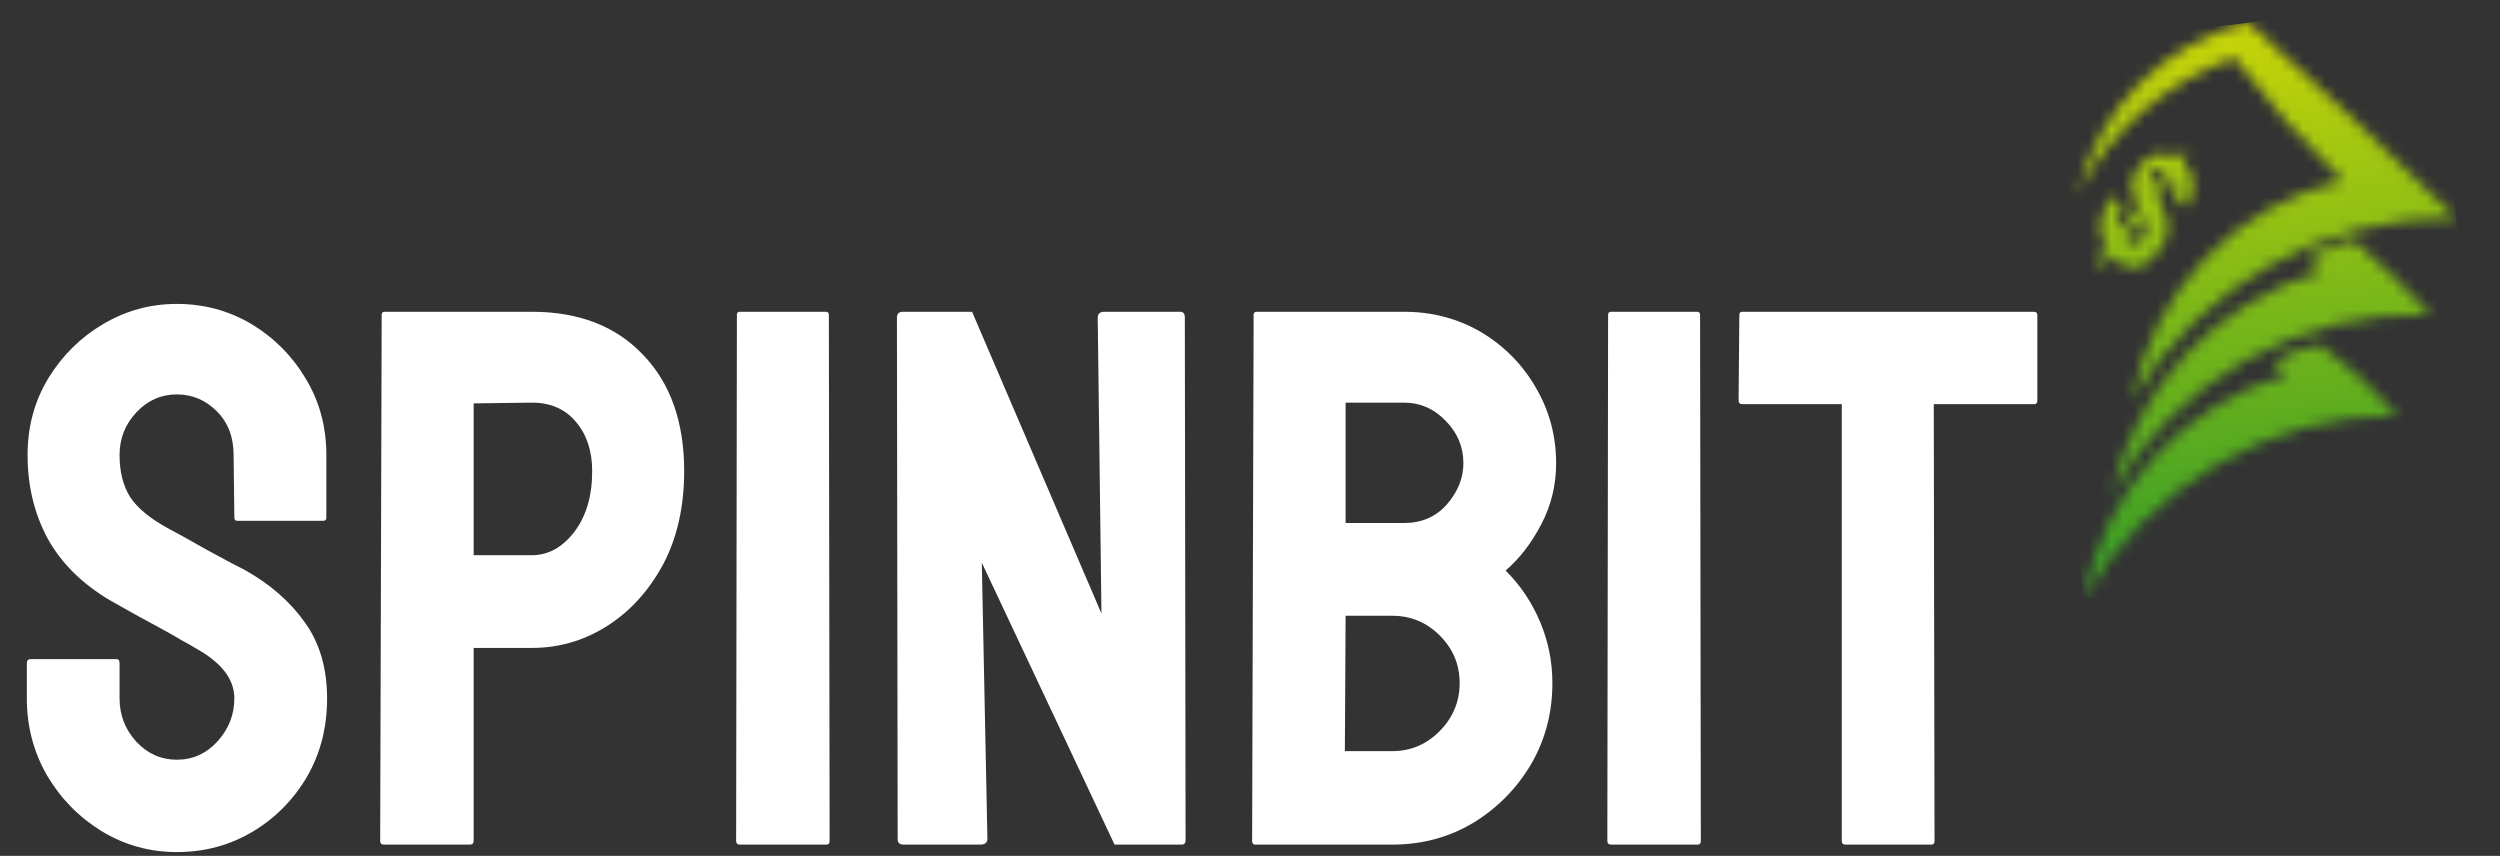 <svg width="222" height="76" viewBox="0 0 222 76" fill="none" xmlns="http://www.w3.org/2000/svg">
<rect x="0" y="0" width="222" height="76" fill="#333333" stroke="none"/>
<path d="M15.697 75.664C13.284 75.664 11.06 75.044 9.023 73.805C7.009 72.565 5.393 70.916 4.176 68.857C2.98 66.777 2.383 64.497 2.383 62.018V58.897C2.383 58.653 2.493 58.531 2.715 58.531H10.352C10.529 58.531 10.617 58.653 10.617 58.897V62.018C10.617 63.501 11.115 64.784 12.111 65.869C13.107 66.932 14.303 67.463 15.697 67.463C17.114 67.463 18.32 66.921 19.316 65.836C20.312 64.729 20.811 63.456 20.811 62.018C20.811 60.357 19.726 58.908 17.557 57.668C17.203 57.447 16.738 57.181 16.162 56.871C15.609 56.539 14.945 56.163 14.17 55.742C13.395 55.322 12.643 54.912 11.912 54.514C11.182 54.093 10.473 53.695 9.787 53.318C7.308 51.857 5.46 50.031 4.242 47.84C3.047 45.626 2.449 43.147 2.449 40.402C2.449 37.879 3.069 35.599 4.309 33.562C5.548 31.548 7.164 29.954 9.156 28.781C11.171 27.586 13.351 26.988 15.697 26.988C18.11 26.988 20.324 27.586 22.338 28.781C24.352 29.999 25.957 31.615 27.152 33.629C28.37 35.643 28.979 37.901 28.979 40.402V45.98C28.979 46.158 28.89 46.246 28.713 46.246H21.076C20.899 46.246 20.811 46.158 20.811 45.98L20.744 40.402C20.744 38.809 20.246 37.514 19.25 36.518C18.254 35.522 17.07 35.023 15.697 35.023C14.303 35.023 13.107 35.555 12.111 36.617C11.115 37.68 10.617 38.941 10.617 40.402C10.617 41.885 10.927 43.125 11.547 44.121C12.189 45.117 13.351 46.069 15.033 46.977C15.21 47.065 15.62 47.286 16.262 47.641C16.904 47.995 17.612 48.393 18.387 48.836C19.184 49.257 19.903 49.644 20.545 49.998C21.187 50.33 21.574 50.529 21.707 50.596C23.965 51.857 25.747 53.407 27.053 55.244C28.381 57.081 29.045 59.339 29.045 62.018C29.045 64.607 28.447 66.932 27.252 68.99C26.035 71.049 24.419 72.676 22.404 73.871C20.39 75.066 18.154 75.664 15.697 75.664ZM41.728 75H34.092C33.87 75 33.76 74.889 33.76 74.668L33.893 27.951C33.893 27.774 33.981 27.686 34.158 27.686H47.24C51.402 27.686 54.689 28.958 57.102 31.504C59.536 34.027 60.754 37.469 60.754 41.83C60.754 45.018 60.123 47.796 58.861 50.164C57.578 52.51 55.917 54.325 53.881 55.609C51.844 56.893 49.631 57.535 47.24 57.535H42.06V74.668C42.06 74.889 41.95 75 41.728 75ZM47.24 35.754L42.06 35.82V49.301H47.24C48.679 49.301 49.93 48.615 50.992 47.242C52.055 45.848 52.586 44.044 52.586 41.83C52.586 40.059 52.11 38.609 51.158 37.48C50.206 36.329 48.9 35.754 47.24 35.754ZM73.404 75H65.701C65.48 75 65.369 74.889 65.369 74.668L65.436 27.951C65.436 27.774 65.524 27.686 65.701 27.686H73.338C73.515 27.686 73.603 27.774 73.603 27.951L73.67 74.668C73.67 74.889 73.581 75 73.404 75ZM87.051 75H80.244C79.89 75 79.713 74.845 79.713 74.535L79.647 28.217C79.647 27.863 79.824 27.686 80.178 27.686H86.32L97.809 54.48L97.477 28.217C97.477 27.863 97.676 27.686 98.074 27.686H104.814C105.08 27.686 105.213 27.863 105.213 28.217L105.279 74.602C105.279 74.867 105.169 75 104.947 75H98.971L87.184 49.965L87.682 74.469C87.682 74.823 87.471 75 87.051 75ZM123.641 75H111.455C111.278 75 111.189 74.889 111.189 74.668L111.322 27.951C111.322 27.774 111.411 27.686 111.588 27.686H124.67C127.215 27.686 129.529 28.305 131.609 29.545C133.646 30.785 135.251 32.434 136.424 34.492C137.597 36.529 138.184 38.742 138.184 41.133C138.184 43.081 137.741 44.896 136.855 46.578C135.97 48.26 134.919 49.622 133.701 50.662C135.007 51.968 136.025 53.484 136.756 55.211C137.486 56.938 137.852 58.753 137.852 60.656C137.852 63.29 137.221 65.692 135.959 67.861C134.675 70.031 132.96 71.768 130.812 73.074C128.665 74.358 126.275 75 123.641 75ZM124.67 35.754H119.49V46.445H124.67C126.242 46.445 127.514 45.892 128.488 44.785C129.462 43.656 129.949 42.439 129.949 41.133C129.949 39.694 129.429 38.443 128.389 37.381C127.348 36.296 126.109 35.754 124.67 35.754ZM123.641 54.68H119.49L119.424 66.699H123.641C125.279 66.699 126.684 66.102 127.857 64.906C129.031 63.711 129.617 62.294 129.617 60.656C129.617 59.018 129.031 57.613 127.857 56.44C126.684 55.266 125.279 54.68 123.641 54.68ZM150.768 75H143.064C142.843 75 142.732 74.889 142.732 74.668L142.799 27.951C142.799 27.774 142.887 27.686 143.064 27.686H150.701C150.878 27.686 150.967 27.774 150.967 27.951L151.033 74.668C151.033 74.889 150.945 75 150.768 75ZM171.52 75H163.85C163.65 75 163.551 74.889 163.551 74.668V35.887H154.719C154.497 35.887 154.387 35.776 154.387 35.555L154.453 27.951C154.453 27.774 154.542 27.686 154.719 27.686H180.551C180.794 27.686 180.916 27.774 180.916 27.951V35.555C180.916 35.776 180.827 35.887 180.65 35.887H171.719L171.785 74.668C171.785 74.889 171.697 75 171.52 75Z" fill="white"/>
<g clip-path="url(#clip0_1420_9736)">
<mask id="mask0_1420_9736" style="mask-type:luminance" maskUnits="userSpaceOnUse" x="184" y="1" width="35" height="53">
<path d="M215.836 27.922C213.692 25.577 211.403 23.375 208.98 21.332C207.598 21.727 206.245 22.224 204.937 22.828C205.32 23.257 205.699 23.692 206.078 24.126C196.802 26.829 189.696 34.383 187.458 43.908C193.319 33.719 204.195 27.595 215.837 27.927M212.892 36.876C210.841 34.546 208.548 32.451 206.052 30.631C204.542 30.85 203.093 31.382 201.799 32.202C202.266 32.532 202.71 32.891 203.131 33.276C193.845 35.869 186.834 43.585 185.042 53.188C190.808 43.127 201.397 36.922 212.892 36.876ZM192.421 15.212C192.182 15.059 191.967 14.988 191.771 14.999C191.505 15.014 191.267 15.155 191.054 15.418C190.772 15.76 190.798 16.216 191.148 16.805C191.58 16.261 192.006 15.731 192.421 15.212ZM188.722 21.211C188.946 21.459 189.209 21.596 189.497 21.618C189.79 21.64 190.079 21.461 190.366 21.082C190.66 20.694 190.636 20.042 190.317 19.168C189.798 19.834 189.272 20.514 188.727 21.215L188.722 21.211ZM187.602 17.393C187.889 17.718 188.19 18.055 188.496 18.405C188.167 18.896 188.02 19.337 188.033 19.732C188.043 19.985 188.096 20.233 188.219 20.48C188.804 19.748 189.373 19.031 189.928 18.334C189.923 18.33 189.918 18.322 189.913 18.318C189.911 18.3 189.908 18.283 189.902 18.266C189.892 18.253 189.881 18.237 189.868 18.207C189.856 18.178 189.831 18.159 189.82 18.133C189.459 17.496 189.309 16.994 189.272 16.628C189.242 16.351 189.263 16.023 189.414 15.644C189.527 15.358 189.742 15.032 190.053 14.673C190.586 14.05 191.125 13.724 191.688 13.663C192.169 13.608 192.704 13.746 193.298 14.114C193.515 13.842 193.728 13.575 193.937 13.312C193.937 13.312 193.951 13.32 193.956 13.323C194.114 13.433 194.2 13.596 194.213 13.808C194.227 14.025 194.156 14.23 194.004 14.423C193.97 14.467 193.932 14.512 193.898 14.56C194.368 15.015 194.668 15.525 194.75 16.081C194.86 16.825 194.633 17.611 194.085 18.432C193.834 18.209 193.591 17.99 193.35 17.779C193.078 17.537 193.012 17.215 193.143 16.82C193.185 16.668 193.219 16.477 193.182 16.254C193.147 16.04 193.056 15.873 192.978 15.74C192.52 16.332 192.05 16.929 191.569 17.546C191.691 17.821 191.807 18.047 191.912 18.225C192.018 18.404 192.095 18.568 192.152 18.704C192.261 18.948 192.363 19.203 192.427 19.471C192.526 19.878 192.542 20.326 192.439 20.802C192.339 21.27 192.095 21.745 191.752 22.234C191.053 23.221 190.268 23.759 189.437 23.782C188.794 23.8 188.158 23.42 187.553 22.72C187.254 23.105 186.951 23.494 186.64 23.894L186.592 23.82C186.347 23.404 186.357 22.886 186.624 22.488L187.027 21.983C186.606 21.287 186.438 20.572 186.514 19.841C186.595 19.038 186.968 18.225 187.603 17.401L187.602 17.393ZM189.326 35.539C195.405 25.345 206.356 19.194 218.118 19.355C212.098 13.418 205.934 7.628 199.631 1.999C192.162 3.805 186.319 9.678 184.461 17.235C187.439 11.557 192.417 7.231 198.408 5.127C201.329 9.016 204.544 12.663 208.028 16.04C198.527 18.201 191.194 25.841 189.325 35.535L189.326 35.539Z" fill="white"/>
</mask>
<g mask="url(#mask0_1420_9736)">
<path d="M215.718 4.01437e-05L179 4.562L185.042 53.188L221.759 48.626L215.718 4.01437e-05Z" fill="url(#paint0_linear_1420_9736)"/>
</g>
</g>
<defs>
<linearGradient id="paint0_linear_1420_9736" x1="202.918" y1="47.045" x2="196.302" y2="-6.282" gradientUnits="userSpaceOnUse">
<stop stop-color="#3FA125"/>
<stop offset="1" stop-color="#E3DF02"/>
</linearGradient>
<clipPath id="clip0_1420_9736">
<rect width="37" height="49" fill="white" transform="translate(179 4.562) rotate(-7.082)"/>
</clipPath>
</defs>
</svg>
